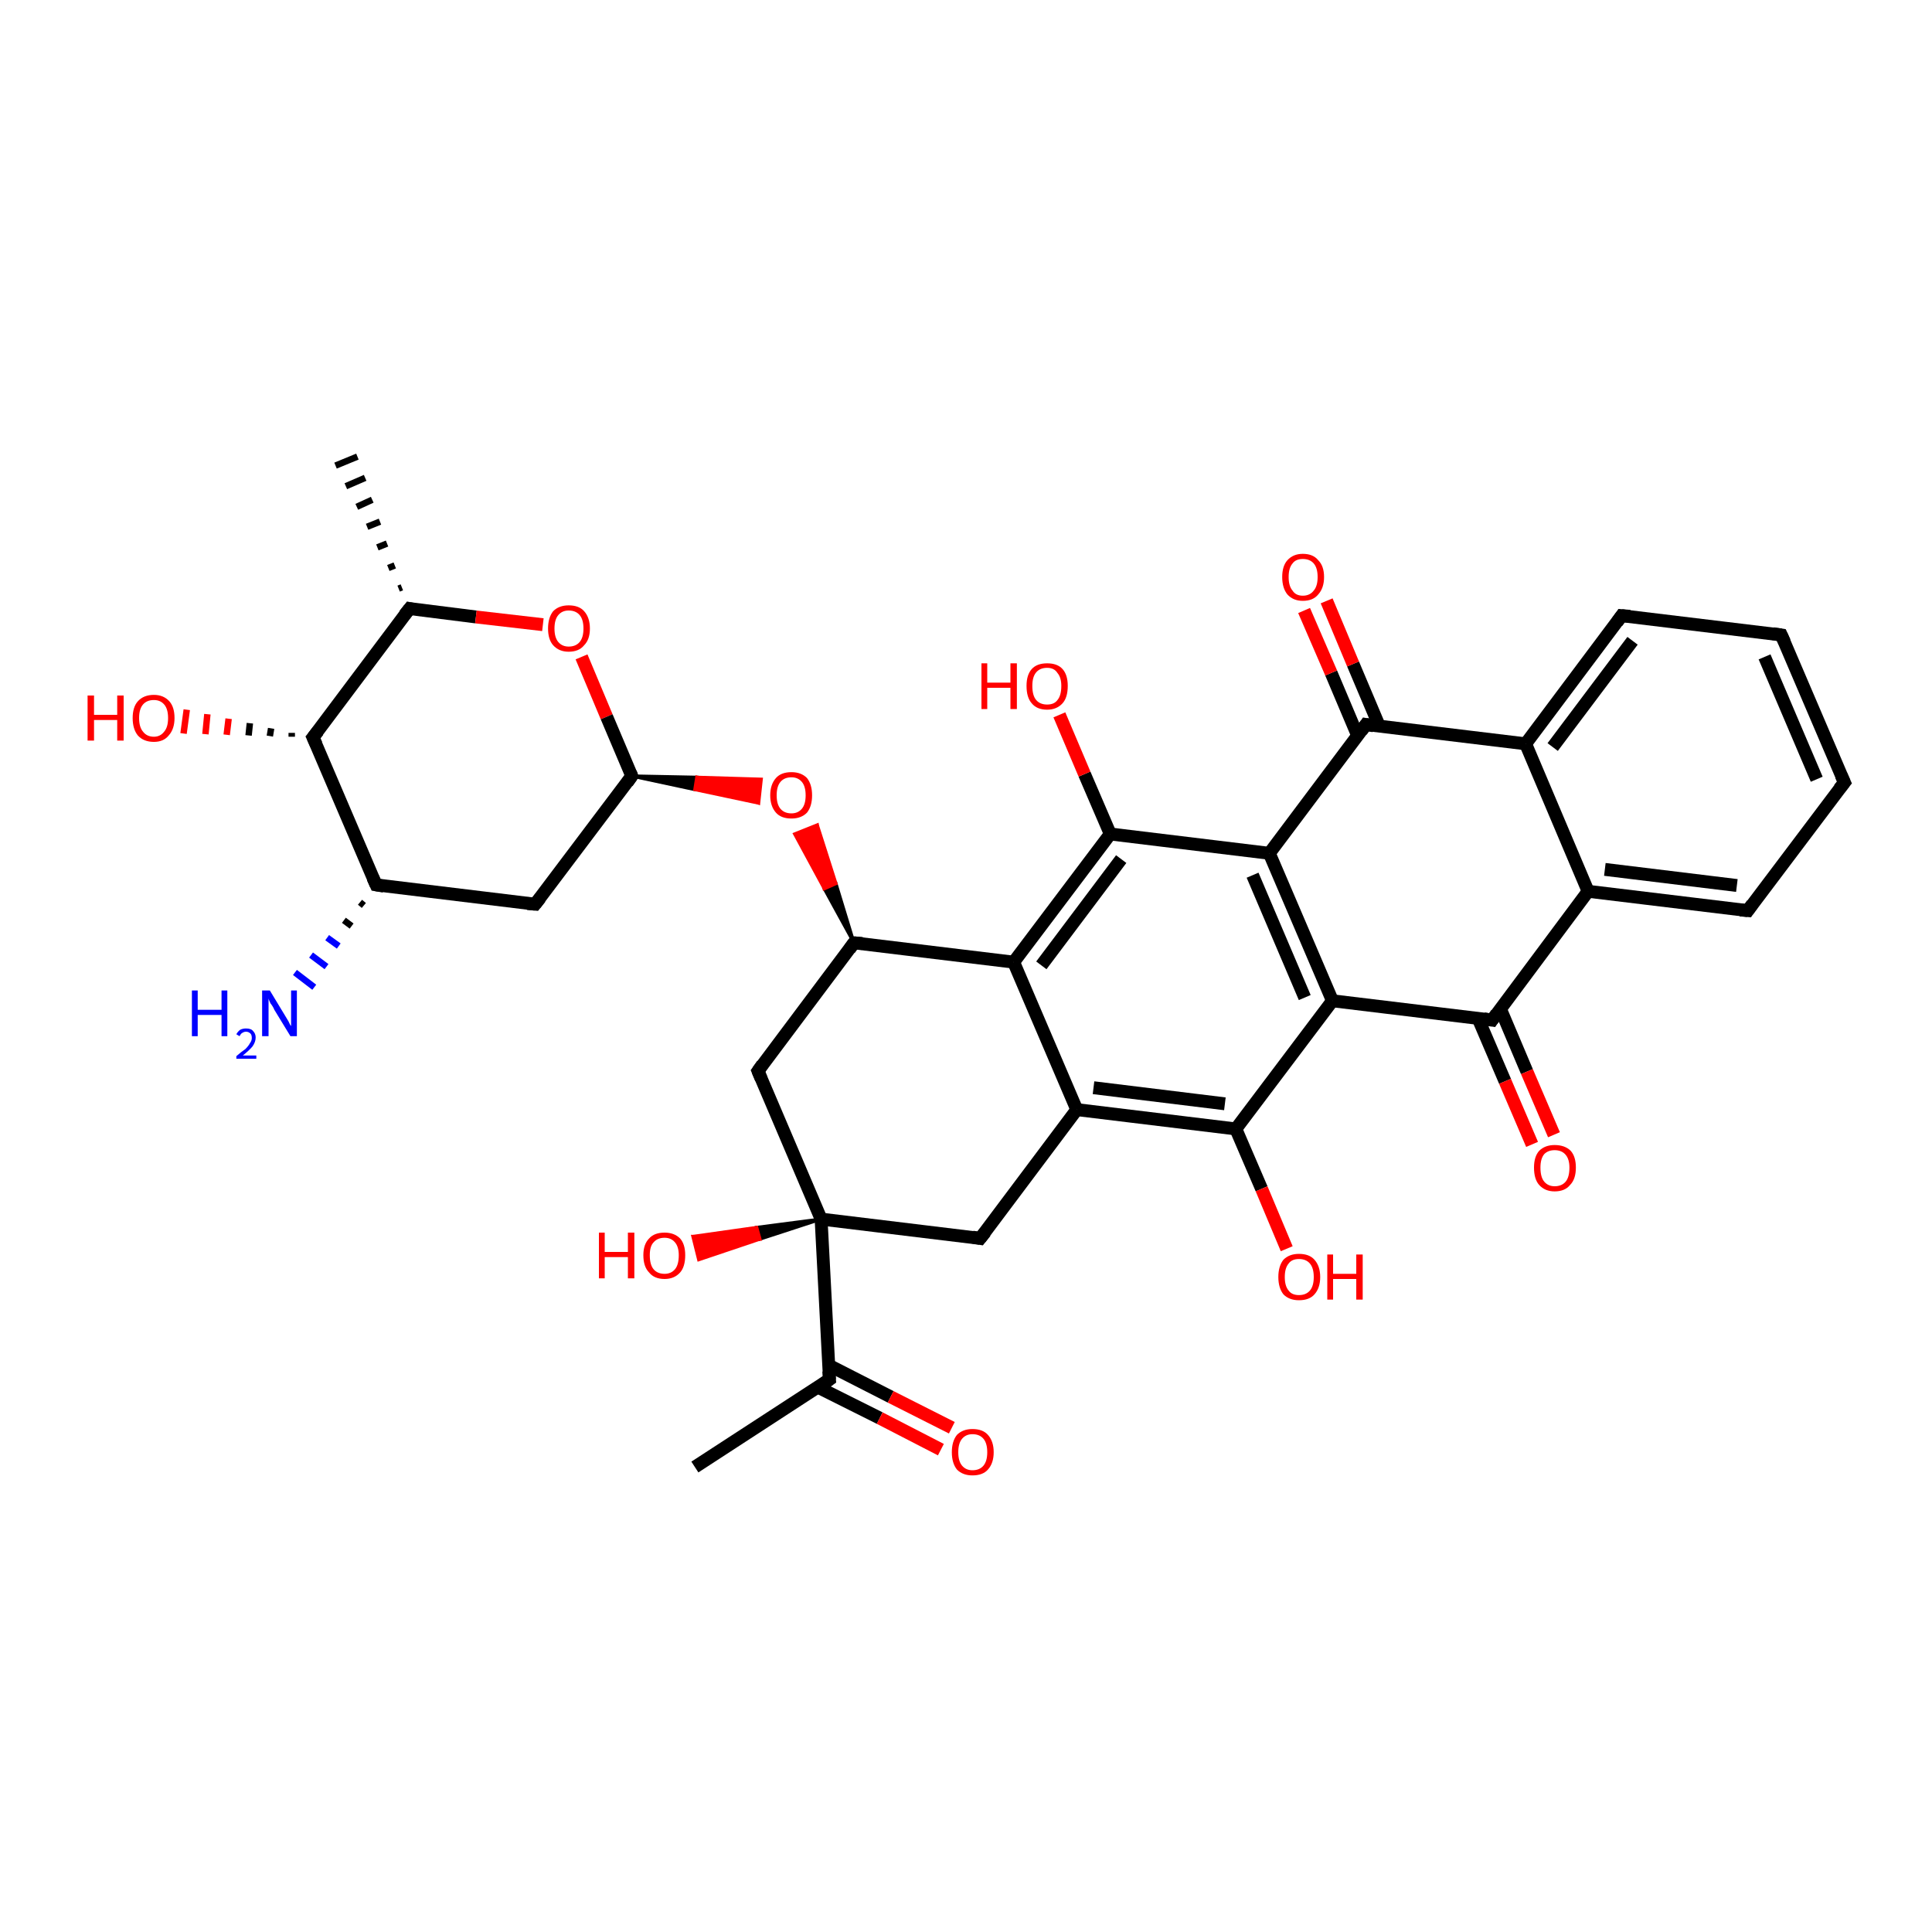 <?xml version='1.0' encoding='iso-8859-1'?>
<svg version='1.1' baseProfile='full'
              xmlns='http://www.w3.org/2000/svg'
                      xmlns:rdkit='http://www.rdkit.org/xml'
                      xmlns:xlink='http://www.w3.org/1999/xlink'
                  xml:space='preserve'
width='300px' height='300px' viewBox='0 0 300 300'>
<!-- END OF HEADER -->
<rect style='opacity:1.0;fill:#FFFFFF;stroke:none' width='300.0' height='300.0' x='0.0' y='0.0'> </rect>
<path class='bond-0 atom-1 atom-0' d='M 61.9,91.4 L 62.4,91.2' style='fill:none;fill-rule:evenodd;stroke:#000000;stroke-width:1.0px;stroke-linecap:butt;stroke-linejoin:miter;stroke-opacity:1' />
<path class='bond-0 atom-1 atom-0' d='M 60.3,88.2 L 61.3,87.8' style='fill:none;fill-rule:evenodd;stroke:#000000;stroke-width:1.0px;stroke-linecap:butt;stroke-linejoin:miter;stroke-opacity:1' />
<path class='bond-0 atom-1 atom-0' d='M 58.6,85.0 L 60.1,84.4' style='fill:none;fill-rule:evenodd;stroke:#000000;stroke-width:1.0px;stroke-linecap:butt;stroke-linejoin:miter;stroke-opacity:1' />
<path class='bond-0 atom-1 atom-0' d='M 57.0,81.8 L 59.0,81.0' style='fill:none;fill-rule:evenodd;stroke:#000000;stroke-width:1.0px;stroke-linecap:butt;stroke-linejoin:miter;stroke-opacity:1' />
<path class='bond-0 atom-1 atom-0' d='M 55.4,78.7 L 57.8,77.6' style='fill:none;fill-rule:evenodd;stroke:#000000;stroke-width:1.0px;stroke-linecap:butt;stroke-linejoin:miter;stroke-opacity:1' />
<path class='bond-0 atom-1 atom-0' d='M 53.7,75.5 L 56.7,74.2' style='fill:none;fill-rule:evenodd;stroke:#000000;stroke-width:1.0px;stroke-linecap:butt;stroke-linejoin:miter;stroke-opacity:1' />
<path class='bond-0 atom-1 atom-0' d='M 52.1,72.3 L 55.5,70.9' style='fill:none;fill-rule:evenodd;stroke:#000000;stroke-width:1.0px;stroke-linecap:butt;stroke-linejoin:miter;stroke-opacity:1' />
<path class='bond-1 atom-1 atom-2' d='M 63.6,94.5 L 73.9,95.8' style='fill:none;fill-rule:evenodd;stroke:#000000;stroke-width:2.0px;stroke-linecap:butt;stroke-linejoin:miter;stroke-opacity:1' />
<path class='bond-1 atom-1 atom-2' d='M 73.9,95.8 L 84.3,97.0' style='fill:none;fill-rule:evenodd;stroke:#FF0000;stroke-width:2.0px;stroke-linecap:butt;stroke-linejoin:miter;stroke-opacity:1' />
<path class='bond-2 atom-2 atom-3' d='M 90.3,102.0 L 94.2,111.3' style='fill:none;fill-rule:evenodd;stroke:#FF0000;stroke-width:2.0px;stroke-linecap:butt;stroke-linejoin:miter;stroke-opacity:1' />
<path class='bond-2 atom-2 atom-3' d='M 94.2,111.3 L 98.1,120.5' style='fill:none;fill-rule:evenodd;stroke:#000000;stroke-width:2.0px;stroke-linecap:butt;stroke-linejoin:miter;stroke-opacity:1' />
<path class='bond-3 atom-3 atom-4' d='M 98.1,120.5 L 83.1,140.4' style='fill:none;fill-rule:evenodd;stroke:#000000;stroke-width:2.0px;stroke-linecap:butt;stroke-linejoin:miter;stroke-opacity:1' />
<path class='bond-4 atom-4 atom-5' d='M 83.1,140.4 L 58.4,137.4' style='fill:none;fill-rule:evenodd;stroke:#000000;stroke-width:2.0px;stroke-linecap:butt;stroke-linejoin:miter;stroke-opacity:1' />
<path class='bond-5 atom-5 atom-6' d='M 56.5,140.6 L 55.9,140.1' style='fill:none;fill-rule:evenodd;stroke:#000000;stroke-width:1.0px;stroke-linecap:butt;stroke-linejoin:miter;stroke-opacity:1' />
<path class='bond-5 atom-5 atom-6' d='M 54.6,143.8 L 53.4,142.9' style='fill:none;fill-rule:evenodd;stroke:#000000;stroke-width:1.0px;stroke-linecap:butt;stroke-linejoin:miter;stroke-opacity:1' />
<path class='bond-5 atom-5 atom-6' d='M 52.6,146.9 L 50.8,145.6' style='fill:none;fill-rule:evenodd;stroke:#0000FF;stroke-width:1.0px;stroke-linecap:butt;stroke-linejoin:miter;stroke-opacity:1' />
<path class='bond-5 atom-5 atom-6' d='M 50.7,150.1 L 48.3,148.3' style='fill:none;fill-rule:evenodd;stroke:#0000FF;stroke-width:1.0px;stroke-linecap:butt;stroke-linejoin:miter;stroke-opacity:1' />
<path class='bond-5 atom-5 atom-6' d='M 48.8,153.3 L 45.8,151.0' style='fill:none;fill-rule:evenodd;stroke:#0000FF;stroke-width:1.0px;stroke-linecap:butt;stroke-linejoin:miter;stroke-opacity:1' />
<path class='bond-6 atom-5 atom-7' d='M 58.4,137.4 L 48.6,114.5' style='fill:none;fill-rule:evenodd;stroke:#000000;stroke-width:2.0px;stroke-linecap:butt;stroke-linejoin:miter;stroke-opacity:1' />
<path class='bond-7 atom-7 atom-8' d='M 45.3,114.4 L 45.3,113.8' style='fill:none;fill-rule:evenodd;stroke:#000000;stroke-width:1.0px;stroke-linecap:butt;stroke-linejoin:miter;stroke-opacity:1' />
<path class='bond-7 atom-7 atom-8' d='M 41.9,114.3 L 42.1,113.1' style='fill:none;fill-rule:evenodd;stroke:#000000;stroke-width:1.0px;stroke-linecap:butt;stroke-linejoin:miter;stroke-opacity:1' />
<path class='bond-7 atom-7 atom-8' d='M 38.6,114.2 L 38.8,112.3' style='fill:none;fill-rule:evenodd;stroke:#000000;stroke-width:1.0px;stroke-linecap:butt;stroke-linejoin:miter;stroke-opacity:1' />
<path class='bond-7 atom-7 atom-8' d='M 35.2,114.1 L 35.5,111.6' style='fill:none;fill-rule:evenodd;stroke:#FF0000;stroke-width:1.0px;stroke-linecap:butt;stroke-linejoin:miter;stroke-opacity:1' />
<path class='bond-7 atom-7 atom-8' d='M 31.9,114.0 L 32.2,110.9' style='fill:none;fill-rule:evenodd;stroke:#FF0000;stroke-width:1.0px;stroke-linecap:butt;stroke-linejoin:miter;stroke-opacity:1' />
<path class='bond-7 atom-7 atom-8' d='M 28.5,113.9 L 29.0,110.2' style='fill:none;fill-rule:evenodd;stroke:#FF0000;stroke-width:1.0px;stroke-linecap:butt;stroke-linejoin:miter;stroke-opacity:1' />
<path class='bond-8 atom-3 atom-9' d='M 98.1,120.5 L 108.2,120.7 L 107.9,122.6 Z' style='fill:#000000;fill-rule:evenodd;fill-opacity:1;stroke:#000000;stroke-width:0.5px;stroke-linecap:butt;stroke-linejoin:miter;stroke-opacity:1;' />
<path class='bond-8 atom-3 atom-9' d='M 108.2,120.7 L 117.8,124.7 L 118.2,121.0 Z' style='fill:#FF0000;fill-rule:evenodd;fill-opacity:1;stroke:#FF0000;stroke-width:0.5px;stroke-linecap:butt;stroke-linejoin:miter;stroke-opacity:1;' />
<path class='bond-8 atom-3 atom-9' d='M 108.2,120.7 L 107.9,122.6 L 117.8,124.7 Z' style='fill:#FF0000;fill-rule:evenodd;fill-opacity:1;stroke:#FF0000;stroke-width:0.5px;stroke-linecap:butt;stroke-linejoin:miter;stroke-opacity:1;' />
<path class='bond-9 atom-10 atom-9' d='M 132.6,146.4 L 128.0,138.0 L 129.8,137.2 Z' style='fill:#000000;fill-rule:evenodd;fill-opacity:1;stroke:#000000;stroke-width:0.5px;stroke-linecap:butt;stroke-linejoin:miter;stroke-opacity:1;' />
<path class='bond-9 atom-10 atom-9' d='M 128.0,138.0 L 126.9,128.1 L 123.4,129.5 Z' style='fill:#FF0000;fill-rule:evenodd;fill-opacity:1;stroke:#FF0000;stroke-width:0.5px;stroke-linecap:butt;stroke-linejoin:miter;stroke-opacity:1;' />
<path class='bond-9 atom-10 atom-9' d='M 128.0,138.0 L 129.8,137.2 L 126.9,128.1 Z' style='fill:#FF0000;fill-rule:evenodd;fill-opacity:1;stroke:#FF0000;stroke-width:0.5px;stroke-linecap:butt;stroke-linejoin:miter;stroke-opacity:1;' />
<path class='bond-10 atom-10 atom-11' d='M 132.6,146.4 L 117.7,166.3' style='fill:none;fill-rule:evenodd;stroke:#000000;stroke-width:2.0px;stroke-linecap:butt;stroke-linejoin:miter;stroke-opacity:1' />
<path class='bond-11 atom-11 atom-12' d='M 117.7,166.3 L 127.5,189.3' style='fill:none;fill-rule:evenodd;stroke:#000000;stroke-width:2.0px;stroke-linecap:butt;stroke-linejoin:miter;stroke-opacity:1' />
<path class='bond-12 atom-12 atom-13' d='M 127.5,189.3 L 118.0,192.4 L 117.5,190.6 Z' style='fill:#000000;fill-rule:evenodd;fill-opacity:1;stroke:#000000;stroke-width:0.5px;stroke-linecap:butt;stroke-linejoin:miter;stroke-opacity:1;' />
<path class='bond-12 atom-12 atom-13' d='M 118.0,192.4 L 107.6,192.0 L 108.5,195.6 Z' style='fill:#FF0000;fill-rule:evenodd;fill-opacity:1;stroke:#FF0000;stroke-width:0.5px;stroke-linecap:butt;stroke-linejoin:miter;stroke-opacity:1;' />
<path class='bond-12 atom-12 atom-13' d='M 118.0,192.4 L 117.5,190.6 L 107.6,192.0 Z' style='fill:#FF0000;fill-rule:evenodd;fill-opacity:1;stroke:#FF0000;stroke-width:0.5px;stroke-linecap:butt;stroke-linejoin:miter;stroke-opacity:1;' />
<path class='bond-13 atom-12 atom-14' d='M 127.5,189.3 L 152.2,192.3' style='fill:none;fill-rule:evenodd;stroke:#000000;stroke-width:2.0px;stroke-linecap:butt;stroke-linejoin:miter;stroke-opacity:1' />
<path class='bond-14 atom-14 atom-15' d='M 152.2,192.3 L 167.2,172.3' style='fill:none;fill-rule:evenodd;stroke:#000000;stroke-width:2.0px;stroke-linecap:butt;stroke-linejoin:miter;stroke-opacity:1' />
<path class='bond-15 atom-15 atom-16' d='M 167.2,172.3 L 191.9,175.3' style='fill:none;fill-rule:evenodd;stroke:#000000;stroke-width:2.0px;stroke-linecap:butt;stroke-linejoin:miter;stroke-opacity:1' />
<path class='bond-15 atom-15 atom-16' d='M 169.8,168.9 L 190.2,171.4' style='fill:none;fill-rule:evenodd;stroke:#000000;stroke-width:2.0px;stroke-linecap:butt;stroke-linejoin:miter;stroke-opacity:1' />
<path class='bond-16 atom-16 atom-17' d='M 191.9,175.3 L 195.9,184.6' style='fill:none;fill-rule:evenodd;stroke:#000000;stroke-width:2.0px;stroke-linecap:butt;stroke-linejoin:miter;stroke-opacity:1' />
<path class='bond-16 atom-16 atom-17' d='M 195.9,184.6 L 199.8,193.9' style='fill:none;fill-rule:evenodd;stroke:#FF0000;stroke-width:2.0px;stroke-linecap:butt;stroke-linejoin:miter;stroke-opacity:1' />
<path class='bond-17 atom-16 atom-18' d='M 191.9,175.3 L 206.9,155.4' style='fill:none;fill-rule:evenodd;stroke:#000000;stroke-width:2.0px;stroke-linecap:butt;stroke-linejoin:miter;stroke-opacity:1' />
<path class='bond-18 atom-18 atom-19' d='M 206.9,155.4 L 231.7,158.4' style='fill:none;fill-rule:evenodd;stroke:#000000;stroke-width:2.0px;stroke-linecap:butt;stroke-linejoin:miter;stroke-opacity:1' />
<path class='bond-19 atom-19 atom-20' d='M 229.5,158.1 L 233.7,167.9' style='fill:none;fill-rule:evenodd;stroke:#000000;stroke-width:2.0px;stroke-linecap:butt;stroke-linejoin:miter;stroke-opacity:1' />
<path class='bond-19 atom-19 atom-20' d='M 233.7,167.9 L 237.9,177.7' style='fill:none;fill-rule:evenodd;stroke:#FF0000;stroke-width:2.0px;stroke-linecap:butt;stroke-linejoin:miter;stroke-opacity:1' />
<path class='bond-19 atom-19 atom-20' d='M 233.0,156.7 L 237.1,166.4' style='fill:none;fill-rule:evenodd;stroke:#000000;stroke-width:2.0px;stroke-linecap:butt;stroke-linejoin:miter;stroke-opacity:1' />
<path class='bond-19 atom-19 atom-20' d='M 237.1,166.4 L 241.3,176.2' style='fill:none;fill-rule:evenodd;stroke:#FF0000;stroke-width:2.0px;stroke-linecap:butt;stroke-linejoin:miter;stroke-opacity:1' />
<path class='bond-20 atom-19 atom-21' d='M 231.7,158.4 L 246.6,138.4' style='fill:none;fill-rule:evenodd;stroke:#000000;stroke-width:2.0px;stroke-linecap:butt;stroke-linejoin:miter;stroke-opacity:1' />
<path class='bond-21 atom-21 atom-22' d='M 246.6,138.4 L 271.4,141.4' style='fill:none;fill-rule:evenodd;stroke:#000000;stroke-width:2.0px;stroke-linecap:butt;stroke-linejoin:miter;stroke-opacity:1' />
<path class='bond-21 atom-21 atom-22' d='M 249.2,135.0 L 269.7,137.5' style='fill:none;fill-rule:evenodd;stroke:#000000;stroke-width:2.0px;stroke-linecap:butt;stroke-linejoin:miter;stroke-opacity:1' />
<path class='bond-22 atom-22 atom-23' d='M 271.4,141.4 L 286.4,121.5' style='fill:none;fill-rule:evenodd;stroke:#000000;stroke-width:2.0px;stroke-linecap:butt;stroke-linejoin:miter;stroke-opacity:1' />
<path class='bond-23 atom-23 atom-24' d='M 286.4,121.5 L 276.6,98.6' style='fill:none;fill-rule:evenodd;stroke:#000000;stroke-width:2.0px;stroke-linecap:butt;stroke-linejoin:miter;stroke-opacity:1' />
<path class='bond-23 atom-23 atom-24' d='M 282.1,121.0 L 274.0,102.0' style='fill:none;fill-rule:evenodd;stroke:#000000;stroke-width:2.0px;stroke-linecap:butt;stroke-linejoin:miter;stroke-opacity:1' />
<path class='bond-24 atom-24 atom-25' d='M 276.6,98.6 L 251.8,95.6' style='fill:none;fill-rule:evenodd;stroke:#000000;stroke-width:2.0px;stroke-linecap:butt;stroke-linejoin:miter;stroke-opacity:1' />
<path class='bond-25 atom-25 atom-26' d='M 251.8,95.6 L 236.9,115.5' style='fill:none;fill-rule:evenodd;stroke:#000000;stroke-width:2.0px;stroke-linecap:butt;stroke-linejoin:miter;stroke-opacity:1' />
<path class='bond-25 atom-25 atom-26' d='M 253.5,99.5 L 241.1,116.0' style='fill:none;fill-rule:evenodd;stroke:#000000;stroke-width:2.0px;stroke-linecap:butt;stroke-linejoin:miter;stroke-opacity:1' />
<path class='bond-26 atom-26 atom-27' d='M 236.9,115.5 L 212.1,112.5' style='fill:none;fill-rule:evenodd;stroke:#000000;stroke-width:2.0px;stroke-linecap:butt;stroke-linejoin:miter;stroke-opacity:1' />
<path class='bond-27 atom-27 atom-28' d='M 214.2,112.8 L 210.1,103.1' style='fill:none;fill-rule:evenodd;stroke:#000000;stroke-width:2.0px;stroke-linecap:butt;stroke-linejoin:miter;stroke-opacity:1' />
<path class='bond-27 atom-27 atom-28' d='M 210.1,103.1 L 206.0,93.3' style='fill:none;fill-rule:evenodd;stroke:#FF0000;stroke-width:2.0px;stroke-linecap:butt;stroke-linejoin:miter;stroke-opacity:1' />
<path class='bond-27 atom-27 atom-28' d='M 210.8,114.2 L 206.7,104.5' style='fill:none;fill-rule:evenodd;stroke:#000000;stroke-width:2.0px;stroke-linecap:butt;stroke-linejoin:miter;stroke-opacity:1' />
<path class='bond-27 atom-27 atom-28' d='M 206.7,104.5 L 202.5,94.8' style='fill:none;fill-rule:evenodd;stroke:#FF0000;stroke-width:2.0px;stroke-linecap:butt;stroke-linejoin:miter;stroke-opacity:1' />
<path class='bond-28 atom-27 atom-29' d='M 212.1,112.5 L 197.1,132.5' style='fill:none;fill-rule:evenodd;stroke:#000000;stroke-width:2.0px;stroke-linecap:butt;stroke-linejoin:miter;stroke-opacity:1' />
<path class='bond-29 atom-29 atom-30' d='M 197.1,132.5 L 172.4,129.5' style='fill:none;fill-rule:evenodd;stroke:#000000;stroke-width:2.0px;stroke-linecap:butt;stroke-linejoin:miter;stroke-opacity:1' />
<path class='bond-30 atom-30 atom-31' d='M 172.4,129.5 L 168.4,120.2' style='fill:none;fill-rule:evenodd;stroke:#000000;stroke-width:2.0px;stroke-linecap:butt;stroke-linejoin:miter;stroke-opacity:1' />
<path class='bond-30 atom-30 atom-31' d='M 168.4,120.2 L 164.5,111.0' style='fill:none;fill-rule:evenodd;stroke:#FF0000;stroke-width:2.0px;stroke-linecap:butt;stroke-linejoin:miter;stroke-opacity:1' />
<path class='bond-31 atom-30 atom-32' d='M 172.4,129.5 L 157.4,149.4' style='fill:none;fill-rule:evenodd;stroke:#000000;stroke-width:2.0px;stroke-linecap:butt;stroke-linejoin:miter;stroke-opacity:1' />
<path class='bond-31 atom-30 atom-32' d='M 174.1,133.4 L 161.7,149.9' style='fill:none;fill-rule:evenodd;stroke:#000000;stroke-width:2.0px;stroke-linecap:butt;stroke-linejoin:miter;stroke-opacity:1' />
<path class='bond-32 atom-12 atom-33' d='M 127.5,189.3 L 128.8,214.2' style='fill:none;fill-rule:evenodd;stroke:#000000;stroke-width:2.0px;stroke-linecap:butt;stroke-linejoin:miter;stroke-opacity:1' />
<path class='bond-33 atom-33 atom-34' d='M 128.8,214.2 L 107.9,227.8' style='fill:none;fill-rule:evenodd;stroke:#000000;stroke-width:2.0px;stroke-linecap:butt;stroke-linejoin:miter;stroke-opacity:1' />
<path class='bond-34 atom-33 atom-35' d='M 127.0,215.4 L 136.6,220.2' style='fill:none;fill-rule:evenodd;stroke:#000000;stroke-width:2.0px;stroke-linecap:butt;stroke-linejoin:miter;stroke-opacity:1' />
<path class='bond-34 atom-33 atom-35' d='M 136.6,220.2 L 146.1,225.1' style='fill:none;fill-rule:evenodd;stroke:#FF0000;stroke-width:2.0px;stroke-linecap:butt;stroke-linejoin:miter;stroke-opacity:1' />
<path class='bond-34 atom-33 atom-35' d='M 128.7,212.0 L 138.3,216.9' style='fill:none;fill-rule:evenodd;stroke:#000000;stroke-width:2.0px;stroke-linecap:butt;stroke-linejoin:miter;stroke-opacity:1' />
<path class='bond-34 atom-33 atom-35' d='M 138.3,216.9 L 147.8,221.7' style='fill:none;fill-rule:evenodd;stroke:#FF0000;stroke-width:2.0px;stroke-linecap:butt;stroke-linejoin:miter;stroke-opacity:1' />
<path class='bond-35 atom-7 atom-1' d='M 48.6,114.5 L 63.6,94.5' style='fill:none;fill-rule:evenodd;stroke:#000000;stroke-width:2.0px;stroke-linecap:butt;stroke-linejoin:miter;stroke-opacity:1' />
<path class='bond-36 atom-32 atom-10' d='M 157.4,149.4 L 132.6,146.4' style='fill:none;fill-rule:evenodd;stroke:#000000;stroke-width:2.0px;stroke-linecap:butt;stroke-linejoin:miter;stroke-opacity:1' />
<path class='bond-37 atom-32 atom-15' d='M 157.4,149.4 L 167.2,172.3' style='fill:none;fill-rule:evenodd;stroke:#000000;stroke-width:2.0px;stroke-linecap:butt;stroke-linejoin:miter;stroke-opacity:1' />
<path class='bond-38 atom-29 atom-18' d='M 197.1,132.5 L 206.9,155.4' style='fill:none;fill-rule:evenodd;stroke:#000000;stroke-width:2.0px;stroke-linecap:butt;stroke-linejoin:miter;stroke-opacity:1' />
<path class='bond-38 atom-29 atom-18' d='M 194.5,135.9 L 202.6,154.9' style='fill:none;fill-rule:evenodd;stroke:#000000;stroke-width:2.0px;stroke-linecap:butt;stroke-linejoin:miter;stroke-opacity:1' />
<path class='bond-39 atom-26 atom-21' d='M 236.9,115.5 L 246.6,138.4' style='fill:none;fill-rule:evenodd;stroke:#000000;stroke-width:2.0px;stroke-linecap:butt;stroke-linejoin:miter;stroke-opacity:1' />
<path d='M 64.1,94.6 L 63.6,94.5 L 62.8,95.5' style='fill:none;stroke:#000000;stroke-width:2.0px;stroke-linecap:butt;stroke-linejoin:miter;stroke-opacity:1;' />
<path d='M 97.9,120.0 L 98.1,120.5 L 97.4,121.5' style='fill:none;stroke:#000000;stroke-width:2.0px;stroke-linecap:butt;stroke-linejoin:miter;stroke-opacity:1;' />
<path d='M 83.9,139.4 L 83.1,140.4 L 81.9,140.3' style='fill:none;stroke:#000000;stroke-width:2.0px;stroke-linecap:butt;stroke-linejoin:miter;stroke-opacity:1;' />
<path d='M 59.6,137.6 L 58.4,137.4 L 57.9,136.3' style='fill:none;stroke:#000000;stroke-width:2.0px;stroke-linecap:butt;stroke-linejoin:miter;stroke-opacity:1;' />
<path d='M 49.1,115.6 L 48.6,114.5 L 49.4,113.5' style='fill:none;stroke:#000000;stroke-width:2.0px;stroke-linecap:butt;stroke-linejoin:miter;stroke-opacity:1;' />
<path d='M 131.9,147.4 L 132.6,146.4 L 133.9,146.5' style='fill:none;stroke:#000000;stroke-width:2.0px;stroke-linecap:butt;stroke-linejoin:miter;stroke-opacity:1;' />
<path d='M 118.4,165.3 L 117.7,166.3 L 118.2,167.5' style='fill:none;stroke:#000000;stroke-width:2.0px;stroke-linecap:butt;stroke-linejoin:miter;stroke-opacity:1;' />
<path d='M 151.0,192.1 L 152.2,192.3 L 153.0,191.3' style='fill:none;stroke:#000000;stroke-width:2.0px;stroke-linecap:butt;stroke-linejoin:miter;stroke-opacity:1;' />
<path d='M 230.4,158.2 L 231.7,158.4 L 232.4,157.4' style='fill:none;stroke:#000000;stroke-width:2.0px;stroke-linecap:butt;stroke-linejoin:miter;stroke-opacity:1;' />
<path d='M 270.2,141.3 L 271.4,141.4 L 272.1,140.4' style='fill:none;stroke:#000000;stroke-width:2.0px;stroke-linecap:butt;stroke-linejoin:miter;stroke-opacity:1;' />
<path d='M 285.6,122.5 L 286.4,121.5 L 285.9,120.4' style='fill:none;stroke:#000000;stroke-width:2.0px;stroke-linecap:butt;stroke-linejoin:miter;stroke-opacity:1;' />
<path d='M 277.1,99.7 L 276.6,98.6 L 275.3,98.4' style='fill:none;stroke:#000000;stroke-width:2.0px;stroke-linecap:butt;stroke-linejoin:miter;stroke-opacity:1;' />
<path d='M 253.1,95.7 L 251.8,95.6 L 251.1,96.6' style='fill:none;stroke:#000000;stroke-width:2.0px;stroke-linecap:butt;stroke-linejoin:miter;stroke-opacity:1;' />
<path d='M 213.3,112.7 L 212.1,112.5 L 211.4,113.5' style='fill:none;stroke:#000000;stroke-width:2.0px;stroke-linecap:butt;stroke-linejoin:miter;stroke-opacity:1;' />
<path d='M 128.7,212.9 L 128.8,214.2 L 127.8,214.9' style='fill:none;stroke:#000000;stroke-width:2.0px;stroke-linecap:butt;stroke-linejoin:miter;stroke-opacity:1;' />
<path class='atom-2' d='M 85.1 97.6
Q 85.1 95.9, 85.9 94.9
Q 86.8 94.0, 88.3 94.0
Q 89.9 94.0, 90.7 94.9
Q 91.6 95.9, 91.6 97.6
Q 91.6 99.3, 90.7 100.2
Q 89.9 101.2, 88.3 101.2
Q 86.8 101.2, 85.9 100.2
Q 85.1 99.3, 85.1 97.6
M 88.3 100.4
Q 89.4 100.4, 90.0 99.7
Q 90.6 99.0, 90.6 97.6
Q 90.6 96.2, 90.0 95.5
Q 89.4 94.8, 88.3 94.8
Q 87.3 94.8, 86.7 95.5
Q 86.1 96.2, 86.1 97.6
Q 86.1 99.0, 86.7 99.7
Q 87.3 100.4, 88.3 100.4
' fill='#FF0000'/>
<path class='atom-6' d='M 29.8 153.8
L 30.7 153.8
L 30.7 156.8
L 34.4 156.8
L 34.4 153.8
L 35.3 153.8
L 35.3 160.9
L 34.4 160.9
L 34.4 157.6
L 30.7 157.6
L 30.7 160.9
L 29.8 160.9
L 29.8 153.8
' fill='#0000FF'/>
<path class='atom-6' d='M 36.7 160.6
Q 36.9 160.2, 37.3 159.9
Q 37.7 159.7, 38.2 159.7
Q 39.0 159.7, 39.3 160.1
Q 39.7 160.5, 39.7 161.1
Q 39.7 161.8, 39.2 162.5
Q 38.7 163.1, 37.7 163.9
L 39.8 163.9
L 39.8 164.4
L 36.7 164.4
L 36.7 164.0
Q 37.5 163.3, 38.1 162.9
Q 38.6 162.4, 38.8 162.0
Q 39.1 161.6, 39.1 161.2
Q 39.1 160.7, 38.9 160.5
Q 38.6 160.2, 38.2 160.2
Q 37.9 160.2, 37.6 160.4
Q 37.4 160.5, 37.2 160.9
L 36.7 160.6
' fill='#0000FF'/>
<path class='atom-6' d='M 41.9 153.8
L 44.2 157.6
Q 44.4 157.9, 44.8 158.6
Q 45.1 159.3, 45.2 159.3
L 45.2 153.8
L 46.1 153.8
L 46.1 160.9
L 45.1 160.9
L 42.6 156.8
Q 42.4 156.3, 42.0 155.8
Q 41.7 155.2, 41.7 155.0
L 41.7 160.9
L 40.7 160.9
L 40.7 153.8
L 41.9 153.8
' fill='#0000FF'/>
<path class='atom-8' d='M 13.6 108.0
L 14.6 108.0
L 14.6 111.0
L 18.2 111.0
L 18.2 108.0
L 19.2 108.0
L 19.2 115.0
L 18.2 115.0
L 18.2 111.8
L 14.6 111.8
L 14.6 115.0
L 13.6 115.0
L 13.6 108.0
' fill='#FF0000'/>
<path class='atom-8' d='M 20.6 111.5
Q 20.6 109.8, 21.4 108.9
Q 22.3 107.9, 23.9 107.9
Q 25.4 107.9, 26.3 108.9
Q 27.1 109.8, 27.1 111.5
Q 27.1 113.2, 26.2 114.2
Q 25.4 115.2, 23.9 115.2
Q 22.3 115.2, 21.4 114.2
Q 20.6 113.2, 20.6 111.5
M 23.9 114.4
Q 24.9 114.4, 25.5 113.6
Q 26.1 112.9, 26.1 111.5
Q 26.1 110.1, 25.5 109.4
Q 24.9 108.7, 23.9 108.7
Q 22.8 108.7, 22.2 109.4
Q 21.6 110.1, 21.6 111.5
Q 21.6 112.9, 22.2 113.6
Q 22.8 114.4, 23.9 114.4
' fill='#FF0000'/>
<path class='atom-9' d='M 119.6 123.5
Q 119.6 121.8, 120.5 120.8
Q 121.3 119.9, 122.9 119.9
Q 124.4 119.9, 125.3 120.8
Q 126.1 121.8, 126.1 123.5
Q 126.1 125.2, 125.3 126.2
Q 124.4 127.1, 122.9 127.1
Q 121.3 127.1, 120.5 126.2
Q 119.6 125.2, 119.6 123.5
M 122.9 126.3
Q 123.9 126.3, 124.5 125.6
Q 125.1 124.9, 125.1 123.5
Q 125.1 122.1, 124.5 121.4
Q 123.9 120.7, 122.9 120.7
Q 121.8 120.7, 121.2 121.4
Q 120.6 122.1, 120.6 123.5
Q 120.6 124.9, 121.2 125.6
Q 121.8 126.3, 122.9 126.3
' fill='#FF0000'/>
<path class='atom-13' d='M 93.0 191.4
L 93.9 191.4
L 93.9 194.4
L 97.5 194.4
L 97.5 191.4
L 98.5 191.4
L 98.5 198.5
L 97.5 198.5
L 97.5 195.2
L 93.9 195.2
L 93.9 198.5
L 93.0 198.5
L 93.0 191.4
' fill='#FF0000'/>
<path class='atom-13' d='M 99.9 194.9
Q 99.9 193.2, 100.8 192.3
Q 101.6 191.4, 103.2 191.4
Q 104.7 191.4, 105.6 192.3
Q 106.4 193.2, 106.4 194.9
Q 106.4 196.7, 105.6 197.6
Q 104.7 198.6, 103.2 198.6
Q 101.6 198.6, 100.8 197.6
Q 99.9 196.7, 99.9 194.9
M 103.2 197.8
Q 104.2 197.8, 104.8 197.1
Q 105.4 196.4, 105.4 194.9
Q 105.4 193.6, 104.8 192.9
Q 104.2 192.2, 103.2 192.2
Q 102.1 192.2, 101.5 192.9
Q 100.9 193.5, 100.9 194.9
Q 100.9 196.4, 101.5 197.1
Q 102.1 197.8, 103.2 197.8
' fill='#FF0000'/>
<path class='atom-17' d='M 198.5 198.3
Q 198.5 196.6, 199.3 195.6
Q 200.2 194.7, 201.7 194.7
Q 203.3 194.7, 204.1 195.6
Q 205.0 196.6, 205.0 198.3
Q 205.0 200.0, 204.1 201.0
Q 203.3 201.9, 201.7 201.9
Q 200.2 201.9, 199.3 201.0
Q 198.5 200.0, 198.5 198.3
M 201.7 201.1
Q 202.8 201.1, 203.4 200.4
Q 204.0 199.7, 204.0 198.3
Q 204.0 196.9, 203.4 196.2
Q 202.8 195.5, 201.7 195.5
Q 200.6 195.5, 200.1 196.2
Q 199.5 196.9, 199.5 198.3
Q 199.5 199.7, 200.1 200.4
Q 200.6 201.1, 201.7 201.1
' fill='#FF0000'/>
<path class='atom-17' d='M 206.1 194.8
L 207.0 194.8
L 207.0 197.8
L 210.6 197.8
L 210.6 194.8
L 211.6 194.8
L 211.6 201.8
L 210.6 201.8
L 210.6 198.6
L 207.0 198.6
L 207.0 201.8
L 206.1 201.8
L 206.1 194.8
' fill='#FF0000'/>
<path class='atom-20' d='M 238.2 181.3
Q 238.2 179.6, 239.0 178.7
Q 239.9 177.8, 241.4 177.8
Q 243.0 177.8, 243.9 178.7
Q 244.7 179.6, 244.7 181.3
Q 244.7 183.1, 243.8 184.0
Q 243.0 185.0, 241.4 185.0
Q 239.9 185.0, 239.0 184.0
Q 238.2 183.1, 238.2 181.3
M 241.4 184.2
Q 242.5 184.2, 243.1 183.5
Q 243.7 182.8, 243.7 181.3
Q 243.7 180.0, 243.1 179.3
Q 242.5 178.6, 241.4 178.6
Q 240.4 178.6, 239.8 179.2
Q 239.2 179.9, 239.2 181.3
Q 239.2 182.8, 239.8 183.5
Q 240.4 184.2, 241.4 184.2
' fill='#FF0000'/>
<path class='atom-28' d='M 199.1 89.6
Q 199.1 87.9, 199.9 87.0
Q 200.8 86.0, 202.3 86.0
Q 203.9 86.0, 204.7 87.0
Q 205.6 87.9, 205.6 89.6
Q 205.6 91.3, 204.7 92.3
Q 203.9 93.3, 202.3 93.3
Q 200.8 93.3, 199.9 92.3
Q 199.1 91.3, 199.1 89.6
M 202.3 92.5
Q 203.4 92.5, 204.0 91.7
Q 204.6 91.0, 204.6 89.6
Q 204.6 88.2, 204.0 87.5
Q 203.4 86.8, 202.3 86.8
Q 201.2 86.8, 200.7 87.5
Q 200.1 88.2, 200.1 89.6
Q 200.1 91.0, 200.7 91.7
Q 201.2 92.5, 202.3 92.5
' fill='#FF0000'/>
<path class='atom-31' d='M 152.4 103.0
L 153.3 103.0
L 153.3 106.0
L 156.9 106.0
L 156.9 103.0
L 157.9 103.0
L 157.9 110.1
L 156.9 110.1
L 156.9 106.8
L 153.3 106.8
L 153.3 110.1
L 152.4 110.1
L 152.4 103.0
' fill='#FF0000'/>
<path class='atom-31' d='M 159.4 106.5
Q 159.4 104.8, 160.2 103.9
Q 161.0 103.0, 162.6 103.0
Q 164.2 103.0, 165.0 103.9
Q 165.8 104.8, 165.8 106.5
Q 165.8 108.3, 165.0 109.2
Q 164.1 110.2, 162.6 110.2
Q 161.0 110.2, 160.2 109.2
Q 159.4 108.3, 159.4 106.5
M 162.6 109.4
Q 163.7 109.4, 164.2 108.7
Q 164.8 108.0, 164.8 106.5
Q 164.8 105.2, 164.2 104.5
Q 163.7 103.7, 162.6 103.7
Q 161.5 103.7, 160.9 104.4
Q 160.3 105.1, 160.3 106.5
Q 160.3 108.0, 160.9 108.7
Q 161.5 109.4, 162.6 109.4
' fill='#FF0000'/>
<path class='atom-35' d='M 147.8 225.5
Q 147.8 223.8, 148.6 222.8
Q 149.5 221.9, 151.0 221.9
Q 152.6 221.9, 153.4 222.8
Q 154.3 223.8, 154.3 225.5
Q 154.3 227.2, 153.4 228.2
Q 152.6 229.1, 151.0 229.1
Q 149.5 229.1, 148.6 228.2
Q 147.8 227.2, 147.8 225.5
M 151.0 228.3
Q 152.1 228.3, 152.7 227.6
Q 153.3 226.9, 153.3 225.5
Q 153.3 224.1, 152.7 223.4
Q 152.1 222.7, 151.0 222.7
Q 150.0 222.7, 149.4 223.4
Q 148.8 224.1, 148.8 225.5
Q 148.8 226.9, 149.4 227.6
Q 150.0 228.3, 151.0 228.3
' fill='#FF0000'/>
</svg>
